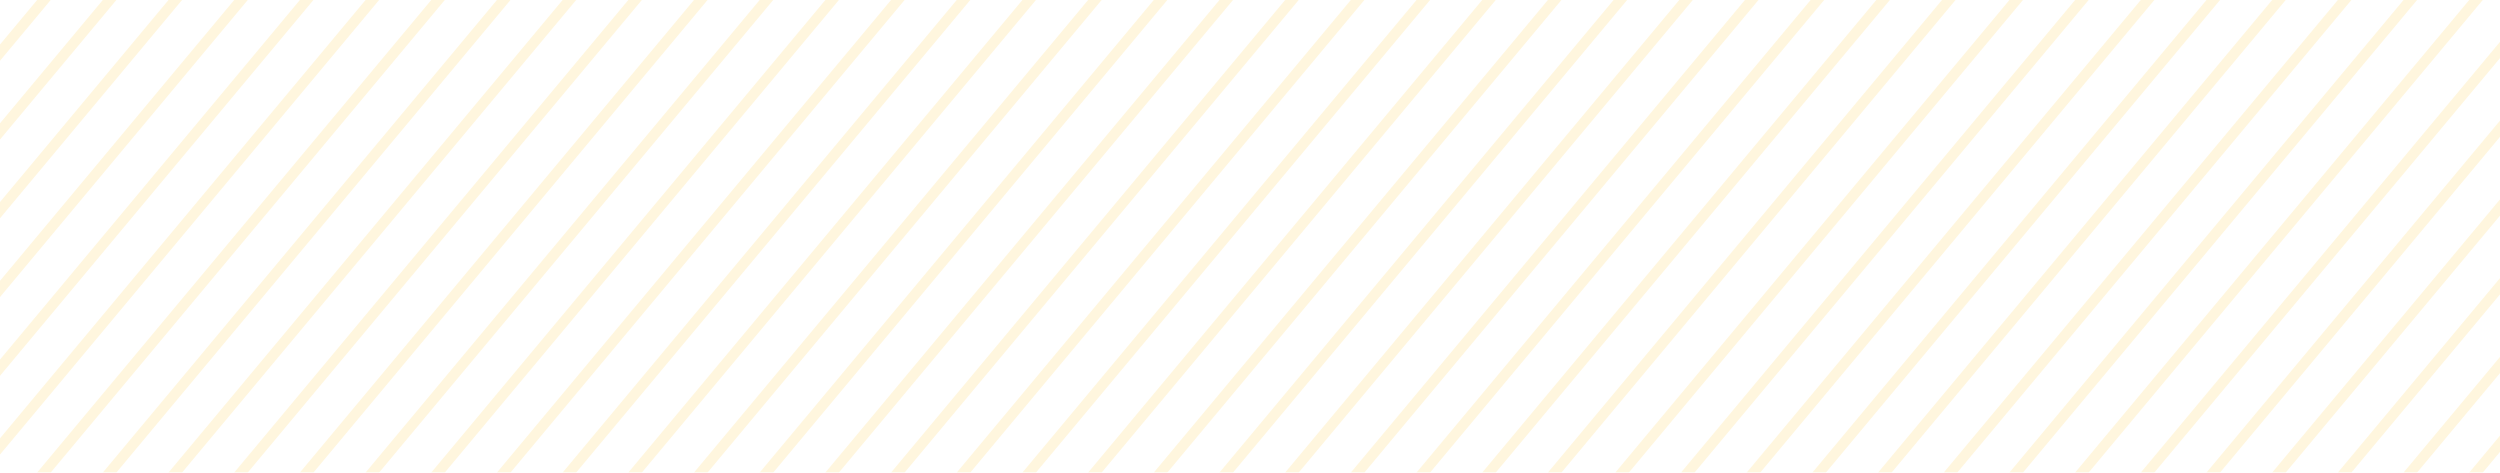<?xml version="1.0" encoding="UTF-8"?> <svg xmlns="http://www.w3.org/2000/svg" width="4760" height="900" viewBox="0 0 4760 900" fill="none"> <mask id="mask0_155_211" style="mask-type:alpha" maskUnits="userSpaceOnUse" x="0" y="0" width="4760" height="900"> <rect width="4760" height="900" fill="#C4C4C4"></rect> </mask> <g mask="url(#mask0_155_211)"> <line y1="-2.5" x2="1053.47" y2="-2.5" transform="matrix(2.562 -3.072 3.392 2.12 -2193.35 46.412)" stroke="#FFC425" stroke-opacity="0.15" stroke-width="5"></line> <line y1="-2.5" x2="1053.47" y2="-2.5" transform="matrix(2.562 -3.072 3.392 2.12 -2111.13 97.787)" stroke="#FFC425" stroke-opacity="0.15" stroke-width="5"></line> <line y1="-2.5" x2="1053.47" y2="-2.5" transform="matrix(2.562 -3.072 3.392 2.12 -2028.91 149.163)" stroke="#FFC425" stroke-opacity="0.15" stroke-width="5"></line> <line y1="-2.5" x2="1053.47" y2="-2.5" transform="matrix(2.562 -3.072 3.392 2.12 -1946.69 200.538)" stroke="#FFC425" stroke-opacity="0.15" stroke-width="5"></line> <line y1="-2.5" x2="1053.47" y2="-2.5" transform="matrix(2.562 -3.072 3.392 2.12 -1864.48 251.914)" stroke="#FFC425" stroke-opacity="0.15" stroke-width="5"></line> <line y1="-2.5" x2="1053.47" y2="-2.5" transform="matrix(2.562 -3.072 3.392 2.12 -1782.26 303.29)" stroke="#FFC425" stroke-opacity="0.15" stroke-width="5"></line> <line y1="-2.5" x2="1053.47" y2="-2.5" transform="matrix(2.562 -3.072 3.392 2.12 -1700.04 354.665)" stroke="#FFC425" stroke-opacity="0.15" stroke-width="5"></line> <line y1="-2.5" x2="1053.47" y2="-2.5" transform="matrix(2.562 -3.072 3.392 2.12 -1617.82 406.039)" stroke="#FFC425" stroke-opacity="0.15" stroke-width="5"></line> <line y1="-2.5" x2="1053.47" y2="-2.5" transform="matrix(2.562 -3.072 3.392 2.12 -1535.61 457.414)" stroke="#FFC425" stroke-opacity="0.15" stroke-width="5"></line> <line y1="-2.5" x2="1053.47" y2="-2.5" transform="matrix(2.562 -3.072 3.392 2.12 -1453.39 508.789)" stroke="#FFC425" stroke-opacity="0.15" stroke-width="5"></line> <line y1="-2.5" x2="1053.47" y2="-2.5" transform="matrix(2.562 -3.072 3.392 2.12 -1371.17 560.164)" stroke="#FFC425" stroke-opacity="0.15" stroke-width="5"></line> <line y1="-2.5" x2="1053.47" y2="-2.5" transform="matrix(2.562 -3.072 3.392 2.12 -1288.95 611.541)" stroke="#FFC425" stroke-opacity="0.15" stroke-width="5"></line> <line y1="-2.5" x2="1053.47" y2="-2.5" transform="matrix(2.562 -3.072 3.392 2.12 -1206.74 662.916)" stroke="#FFC425" stroke-opacity="0.15" stroke-width="5"></line> <line y1="-2.5" x2="1053.47" y2="-2.5" transform="matrix(2.562 -3.072 3.392 2.12 -1124.52 714.291)" stroke="#FFC425" stroke-opacity="0.15" stroke-width="5"></line> <line y1="-2.5" x2="1053.47" y2="-2.5" transform="matrix(2.562 -3.072 3.392 2.12 -1042.3 765.666)" stroke="#FFC425" stroke-opacity="0.15" stroke-width="5"></line> <line y1="-2.5" x2="1053.47" y2="-2.5" transform="matrix(2.562 -3.072 3.392 2.12 -960.085 817.04)" stroke="#FFC425" stroke-opacity="0.15" stroke-width="5"></line> <line y1="-2.5" x2="1053.47" y2="-2.5" transform="matrix(2.562 -3.072 3.392 2.12 -877.868 868.415)" stroke="#FFC425" stroke-opacity="0.15" stroke-width="5"></line> <line y1="-2.5" x2="1053.47" y2="-2.5" transform="matrix(2.562 -3.072 3.392 2.12 -795.65 919.79)" stroke="#FFC425" stroke-opacity="0.15" stroke-width="5"></line> <line y1="-2.5" x2="1053.47" y2="-2.5" transform="matrix(2.562 -3.072 3.392 2.12 -713.432 971.165)" stroke="#FFC425" stroke-opacity="0.15" stroke-width="5"></line> <line y1="-2.5" x2="1053.47" y2="-2.5" transform="matrix(2.562 -3.072 3.392 2.12 -631.216 1022.54)" stroke="#FFC425" stroke-opacity="0.15" stroke-width="5"></line> <line y1="-2.5" x2="1053.47" y2="-2.5" transform="matrix(2.562 -3.072 3.392 2.12 -548.998 1073.92)" stroke="#FFC425" stroke-opacity="0.15" stroke-width="5"></line> <line y1="-2.5" x2="1053.47" y2="-2.5" transform="matrix(2.562 -3.072 3.392 2.12 -466.779 1125.29)" stroke="#FFC425" stroke-opacity="0.15" stroke-width="5"></line> <line y1="-2.5" x2="1053.47" y2="-2.5" transform="matrix(2.562 -3.072 3.392 2.12 -384.563 1176.67)" stroke="#FFC425" stroke-opacity="0.15" stroke-width="5"></line> <line y1="-2.5" x2="1053.47" y2="-2.5" transform="matrix(2.562 -3.072 3.392 2.12 -302.346 1228.04)" stroke="#FFC425" stroke-opacity="0.15" stroke-width="5"></line> <line y1="-2.5" x2="1053.47" y2="-2.5" transform="matrix(2.562 -3.072 3.392 2.12 -220.127 1279.42)" stroke="#FFC425" stroke-opacity="0.15" stroke-width="5"></line> <line y1="-2.5" x2="1053.47" y2="-2.5" transform="matrix(2.562 -3.072 3.392 2.12 -137.91 1330.79)" stroke="#FFC425" stroke-opacity="0.15" stroke-width="5"></line> <line y1="-2.5" x2="1053.47" y2="-2.5" transform="matrix(2.562 -3.072 3.392 2.12 -55.693 1382.17)" stroke="#FFC425" stroke-opacity="0.15" stroke-width="5"></line> <line y1="-2.5" x2="1053.47" y2="-2.5" transform="matrix(2.562 -3.072 3.392 2.12 26.525 1433.54)" stroke="#FFC425" stroke-opacity="0.15" stroke-width="5"></line> <line y1="-2.5" x2="1053.47" y2="-2.5" transform="matrix(2.562 -3.072 3.392 2.12 108.742 1484.92)" stroke="#FFC425" stroke-opacity="0.15" stroke-width="5"></line> <line y1="-2.5" x2="1053.47" y2="-2.5" transform="matrix(2.562 -3.072 3.392 2.12 190.959 1536.29)" stroke="#FFC425" stroke-opacity="0.15" stroke-width="5"></line> <line y1="-2.5" x2="1053.47" y2="-2.5" transform="matrix(2.562 -3.072 3.392 2.12 273.177 1587.67)" stroke="#FFC425" stroke-opacity="0.15" stroke-width="5"></line> <line y1="-2.5" x2="1053.47" y2="-2.5" transform="matrix(2.562 -3.072 3.392 2.12 355.395 1639.04)" stroke="#FFC425" stroke-opacity="0.15" stroke-width="5"></line> <line y1="-2.5" x2="1053.47" y2="-2.5" transform="matrix(2.562 -3.072 3.392 2.12 437.612 1690.42)" stroke="#FFC425" stroke-opacity="0.15" stroke-width="5"></line> <line y1="-2.5" x2="1053.47" y2="-2.5" transform="matrix(2.562 -3.072 3.392 2.12 519.829 1741.79)" stroke="#FFC425" stroke-opacity="0.15" stroke-width="5"></line> <line y1="-2.5" x2="1053.47" y2="-2.5" transform="matrix(2.562 -3.072 3.392 2.12 602.047 1793.17)" stroke="#FFC425" stroke-opacity="0.15" stroke-width="5"></line> <line y1="-2.5" x2="1053.47" y2="-2.5" transform="matrix(2.562 -3.072 3.392 2.12 684.265 1844.54)" stroke="#FFC425" stroke-opacity="0.15" stroke-width="5"></line> <line y1="-2.5" x2="1053.47" y2="-2.5" transform="matrix(2.562 -3.072 3.392 2.12 766.481 1895.92)" stroke="#FFC425" stroke-opacity="0.15" stroke-width="5"></line> <line y1="-2.5" x2="1053.47" y2="-2.5" transform="matrix(2.562 -3.072 3.392 2.12 848.699 1947.29)" stroke="#FFC425" stroke-opacity="0.15" stroke-width="5"></line> <line y1="-2.5" x2="1053.47" y2="-2.5" transform="matrix(2.562 -3.072 3.392 2.12 930.917 1998.67)" stroke="#FFC425" stroke-opacity="0.15" stroke-width="5"></line> <line y1="-2.5" x2="1053.47" y2="-2.5" transform="matrix(2.562 -3.072 3.392 2.12 1013.13 2050.04)" stroke="#FFC425" stroke-opacity="0.15" stroke-width="5"></line> <line y1="-2.5" x2="1053.47" y2="-2.5" transform="matrix(2.562 -3.072 3.392 2.12 1095.35 2101.42)" stroke="#FFC425" stroke-opacity="0.15" stroke-width="5"></line> <line y1="-2.5" x2="1053.47" y2="-2.5" transform="matrix(2.562 -3.072 3.392 2.12 1177.57 2152.8)" stroke="#FFC425" stroke-opacity="0.15" stroke-width="5"></line> <line y1="-2.5" x2="1053.47" y2="-2.5" transform="matrix(2.562 -3.072 3.392 2.12 1259.79 2204.17)" stroke="#FFC425" stroke-opacity="0.15" stroke-width="5"></line> <line y1="-2.5" x2="1053.47" y2="-2.5" transform="matrix(2.562 -3.072 3.392 2.12 1342 2255.55)" stroke="#FFC425" stroke-opacity="0.15" stroke-width="5"></line> <line y1="-2.5" x2="1053.47" y2="-2.5" transform="matrix(2.562 -3.072 3.392 2.12 1424.22 2306.92)" stroke="#FFC425" stroke-opacity="0.15" stroke-width="5"></line> <line y1="-2.5" x2="1053.47" y2="-2.5" transform="matrix(2.562 -3.072 3.392 2.12 1506.44 2358.29)" stroke="#FFC425" stroke-opacity="0.15" stroke-width="5"></line> <line y1="-2.5" x2="1053.47" y2="-2.5" transform="matrix(2.562 -3.072 3.392 2.12 1588.66 2409.67)" stroke="#FFC425" stroke-opacity="0.15" stroke-width="5"></line> <line y1="-2.5" x2="1053.47" y2="-2.5" transform="matrix(2.562 -3.072 3.392 2.12 1670.87 2461.05)" stroke="#FFC425" stroke-opacity="0.15" stroke-width="5"></line> <line y1="-2.5" x2="1053.47" y2="-2.5" transform="matrix(2.562 -3.072 3.392 2.12 1755.28 2513.79)" stroke="#FFC425" stroke-opacity="0.15" stroke-width="5"></line> <line y1="-2.5" x2="1053.47" y2="-2.5" transform="matrix(2.562 -3.072 3.392 2.12 1837.5 2565.16)" stroke="#FFC425" stroke-opacity="0.15" stroke-width="5"></line> <line y1="-2.5" x2="1053.47" y2="-2.5" transform="matrix(2.562 -3.072 3.392 2.12 1919.71 2616.54)" stroke="#FFC425" stroke-opacity="0.15" stroke-width="5"></line> <line y1="-2.5" x2="1053.47" y2="-2.5" transform="matrix(2.562 -3.072 3.392 2.12 2001.93 2667.91)" stroke="#FFC425" stroke-opacity="0.15" stroke-width="5"></line> <line y1="-2.5" x2="1053.47" y2="-2.5" transform="matrix(2.562 -3.072 3.392 2.12 2084.15 2719.29)" stroke="#FFC425" stroke-opacity="0.15" stroke-width="5"></line> <line y1="-2.5" x2="1053.47" y2="-2.5" transform="matrix(2.562 -3.072 3.392 2.12 2166.36 2770.66)" stroke="#FFC425" stroke-opacity="0.15" stroke-width="5"></line> <line y1="-2.5" x2="1053.47" y2="-2.5" transform="matrix(2.562 -3.072 3.392 2.12 2248.58 2822.04)" stroke="#FFC425" stroke-opacity="0.15" stroke-width="5"></line> <line y1="-2.5" x2="1053.47" y2="-2.5" transform="matrix(2.562 -3.072 3.392 2.12 2330.8 2873.41)" stroke="#FFC425" stroke-opacity="0.15" stroke-width="5"></line> <line y1="-2.5" x2="1053.47" y2="-2.5" transform="matrix(2.562 -3.072 3.392 2.12 2413.02 2924.79)" stroke="#FFC425" stroke-opacity="0.15" stroke-width="5"></line> <line y1="-2.5" x2="1053.47" y2="-2.5" transform="matrix(2.562 -3.072 3.392 2.12 2495.23 2976.17)" stroke="#FFC425" stroke-opacity="0.15" stroke-width="5"></line> <line y1="-2.5" x2="1053.47" y2="-2.5" transform="matrix(2.562 -3.072 3.392 2.12 2577.45 3027.54)" stroke="#FFC425" stroke-opacity="0.15" stroke-width="5"></line> <line y1="-2.5" x2="1053.47" y2="-2.5" transform="matrix(2.562 -3.072 3.392 2.12 2659.67 3078.92)" stroke="#FFC425" stroke-opacity="0.15" stroke-width="5"></line> <line y1="-2.5" x2="1053.47" y2="-2.5" transform="matrix(2.562 -3.072 3.392 2.12 2741.89 3130.29)" stroke="#FFC425" stroke-opacity="0.15" stroke-width="5"></line> <line y1="-2.5" x2="1053.47" y2="-2.5" transform="matrix(2.562 -3.072 3.392 2.12 2824.11 3181.67)" stroke="#FFC425" stroke-opacity="0.15" stroke-width="5"></line> <line y1="-2.5" x2="1053.47" y2="-2.5" transform="matrix(2.562 -3.072 3.392 2.12 2906.32 3233.04)" stroke="#FFC425" stroke-opacity="0.15" stroke-width="5"></line> <line y1="-2.5" x2="1053.47" y2="-2.5" transform="matrix(2.562 -3.072 3.392 2.12 2988.54 3284.42)" stroke="#FFC425" stroke-opacity="0.15" stroke-width="5"></line> <line y1="-2.5" x2="1053.47" y2="-2.5" transform="matrix(2.562 -3.072 3.392 2.12 3070.76 3335.79)" stroke="#FFC425" stroke-opacity="0.15" stroke-width="5"></line> <line y1="-2.5" x2="1053.47" y2="-2.5" transform="matrix(2.562 -3.072 3.392 2.12 3152.98 3387.17)" stroke="#FFC425" stroke-opacity="0.15" stroke-width="5"></line> <line y1="-2.5" x2="1053.47" y2="-2.5" transform="matrix(2.562 -3.072 3.392 2.12 3235.19 3438.54)" stroke="#FFC425" stroke-opacity="0.15" stroke-width="5"></line> <line y1="-2.5" x2="1053.47" y2="-2.5" transform="matrix(2.562 -3.072 3.392 2.12 3317.41 3489.92)" stroke="#FFC425" stroke-opacity="0.15" stroke-width="5"></line> <line y1="-2.5" x2="1053.47" y2="-2.5" transform="matrix(2.562 -3.072 3.392 2.12 3399.63 3541.29)" stroke="#FFC425" stroke-opacity="0.15" stroke-width="5"></line> <line y1="-2.5" x2="1053.47" y2="-2.5" transform="matrix(2.562 -3.072 3.392 2.12 3481.85 3592.67)" stroke="#FFC425" stroke-opacity="0.15" stroke-width="5"></line> <line y1="-2.5" x2="1053.47" y2="-2.5" transform="matrix(2.562 -3.072 3.392 2.12 3564.06 3644.04)" stroke="#FFC425" stroke-opacity="0.15" stroke-width="5"></line> <line y1="-2.5" x2="1053.47" y2="-2.5" transform="matrix(2.562 -3.072 3.392 2.12 3646.28 3695.42)" stroke="#FFC425" stroke-opacity="0.15" stroke-width="5"></line> <line y1="-2.5" x2="1053.47" y2="-2.5" transform="matrix(2.562 -3.072 3.392 2.12 3728.5 3746.79)" stroke="#FFC425" stroke-opacity="0.15" stroke-width="5"></line> <line y1="-2.5" x2="1053.47" y2="-2.5" transform="matrix(2.562 -3.072 3.392 2.12 3810.72 3798.17)" stroke="#FFC425" stroke-opacity="0.15" stroke-width="5"></line> <line y1="-2.5" x2="1053.47" y2="-2.5" transform="matrix(2.562 -3.072 3.392 2.12 3892.93 3849.54)" stroke="#FFC425" stroke-opacity="0.15" stroke-width="5"></line> <line y1="-2.5" x2="1053.47" y2="-2.5" transform="matrix(2.562 -3.072 3.392 2.12 3975.15 3900.92)" stroke="#FFC425" stroke-opacity="0.15" stroke-width="5"></line> <line y1="-2.5" x2="1053.47" y2="-2.5" transform="matrix(2.562 -3.072 3.392 2.12 4057.37 3952.29)" stroke="#FFC425" stroke-opacity="0.15" stroke-width="5"></line> <line y1="-2.5" x2="1053.47" y2="-2.5" transform="matrix(2.562 -3.072 3.392 2.12 4139.58 4003.67)" stroke="#FFC425" stroke-opacity="0.15" stroke-width="5"></line> <line y1="-2.5" x2="1053.47" y2="-2.5" transform="matrix(2.562 -3.072 3.392 2.12 4221.8 4055.04)" stroke="#FFC425" stroke-opacity="0.15" stroke-width="5"></line> </g> </svg> 